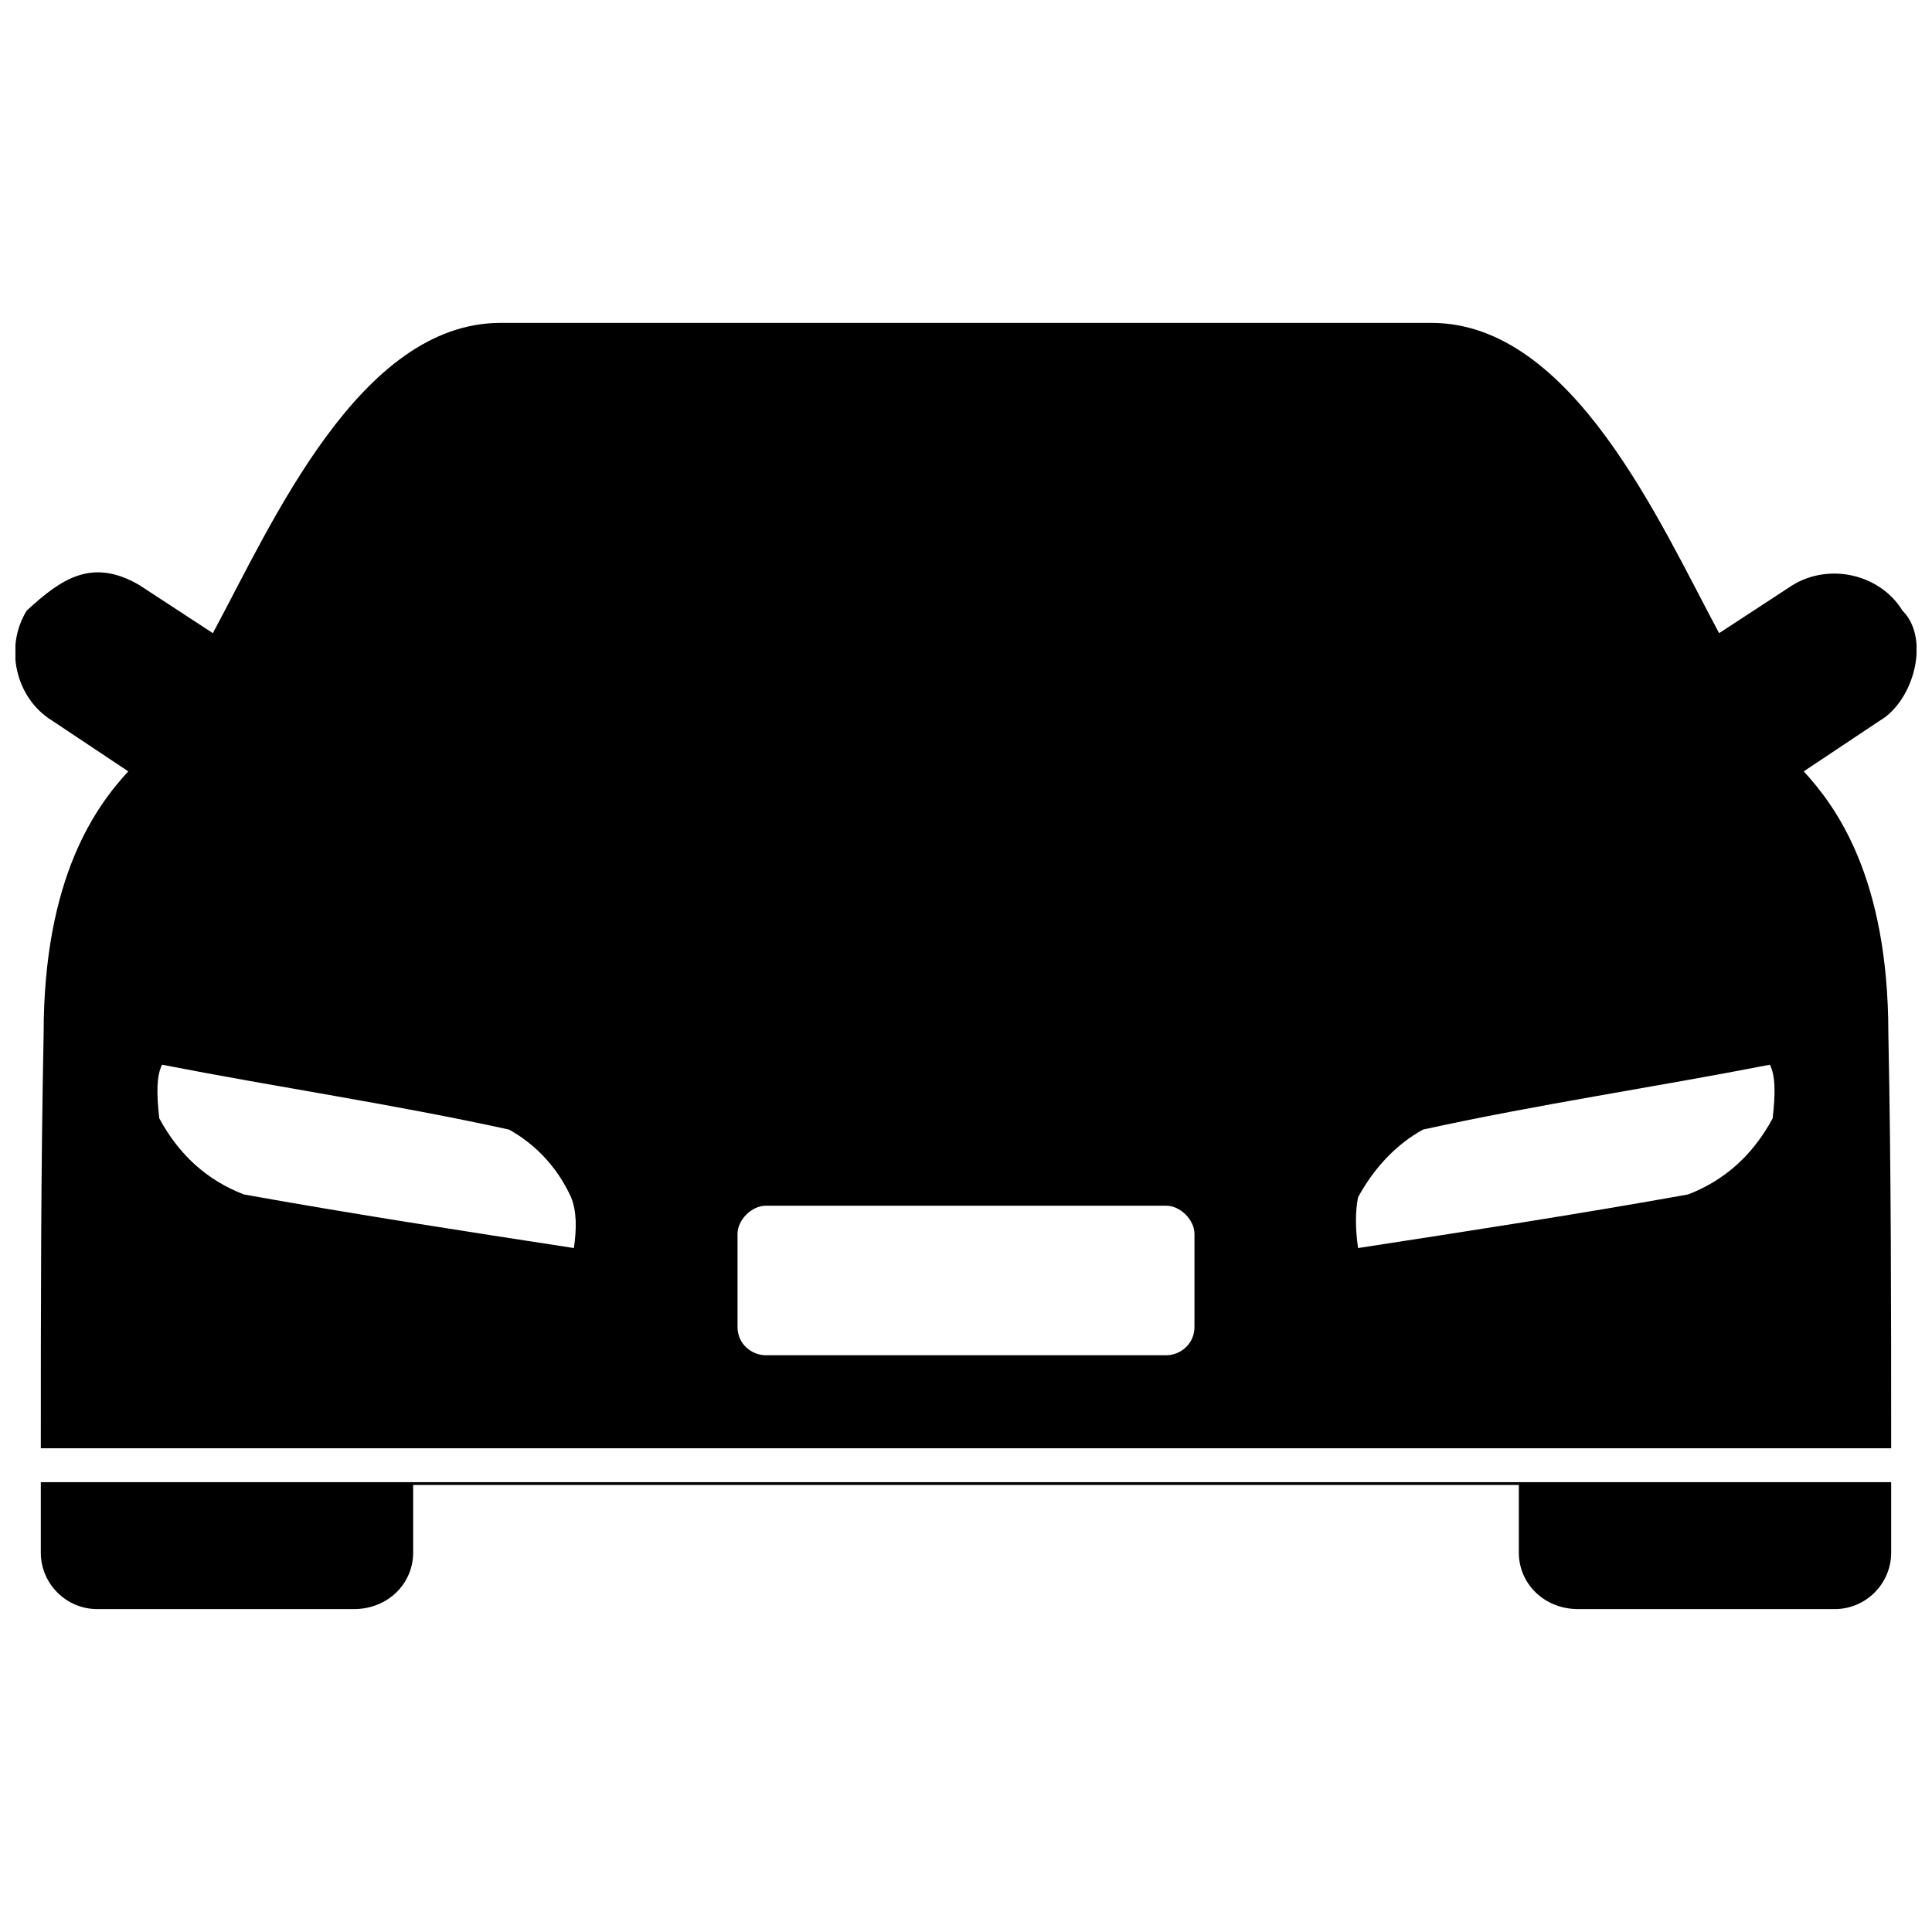 <?xml version="1.0" encoding="UTF-8"?>
<!-- The Best Svg Icon site in the world: iconSvg.co, Visit us! https://iconsvg.co -->
<svg width="800px" height="800px" version="1.1" viewBox="144 144 512 512" xmlns="http://www.w3.org/2000/svg">
 <defs>
  <clipPath id="a">
   <path d="m148.09 229h503.81v342h-503.81z"/>
  </clipPath>
 </defs>
 <g clip-path="url(#a)">
  <path d="m523.34 229.57c37.375 0 60.547 53.07 76.246 82.223l19.434-12.707c9.719-5.981 23.172-2.988 29.152 6.727 7.477 7.477 2.988 23.918-5.981 29.152l-20.184 13.453c8.223 8.969 22.426 27.656 22.426 69.516 0.746 36.629 0.746 73.254 0.746 109.88h-490.36c0-36.629 0-73.254 0.746-109.88 0-41.859 14.203-60.547 22.426-69.516l-20.184-13.453c-9.719-5.981-12.707-19.434-6.727-29.152 8.969-8.223 17.191-14.203 29.898-6.727l19.434 12.707c15.699-29.152 38.871-82.223 76.246-82.223zm121.84 307.22v18.688c0 8.223-6.727 14.949-14.949 14.949h-68.023c-8.969 0-15.699-6.727-15.699-14.949v-17.941h-293.02v17.941c0 8.223-6.727 14.949-15.699 14.949h-68.023c-8.223 0-14.949-6.727-14.949-14.949v-18.688zm-192.11-33.637c3.738 0 7.477-2.988 7.477-7.477v-24.668c0-3.738-3.738-7.477-7.477-7.477h-106.14c-3.738 0-7.477 3.738-7.477 7.477v24.668c0 4.484 3.738 7.477 7.477 7.477zm-266.11-76.992c30.648 5.981 61.293 10.465 91.941 17.191 6.727 3.738 12.707 9.719 16.445 17.941 1.496 3.738 1.496 8.223 0.746 13.453-29.152-4.484-58.305-8.969-87.457-14.203-9.719-3.738-17.191-10.465-22.426-20.184-0.746-6.727-0.746-11.211 0.746-14.203zm426.07 0c-30.648 5.981-61.293 10.465-91.941 17.191-6.727 3.738-12.707 9.719-17.191 17.941-0.746 3.738-0.746 8.223 0 13.453 29.152-4.484 58.305-8.969 87.457-14.203 9.719-3.738 17.191-10.465 22.426-20.184 0.746-6.727 0.746-11.211-0.746-14.203z" fill-rule="evenodd"/>
 </g>
</svg>